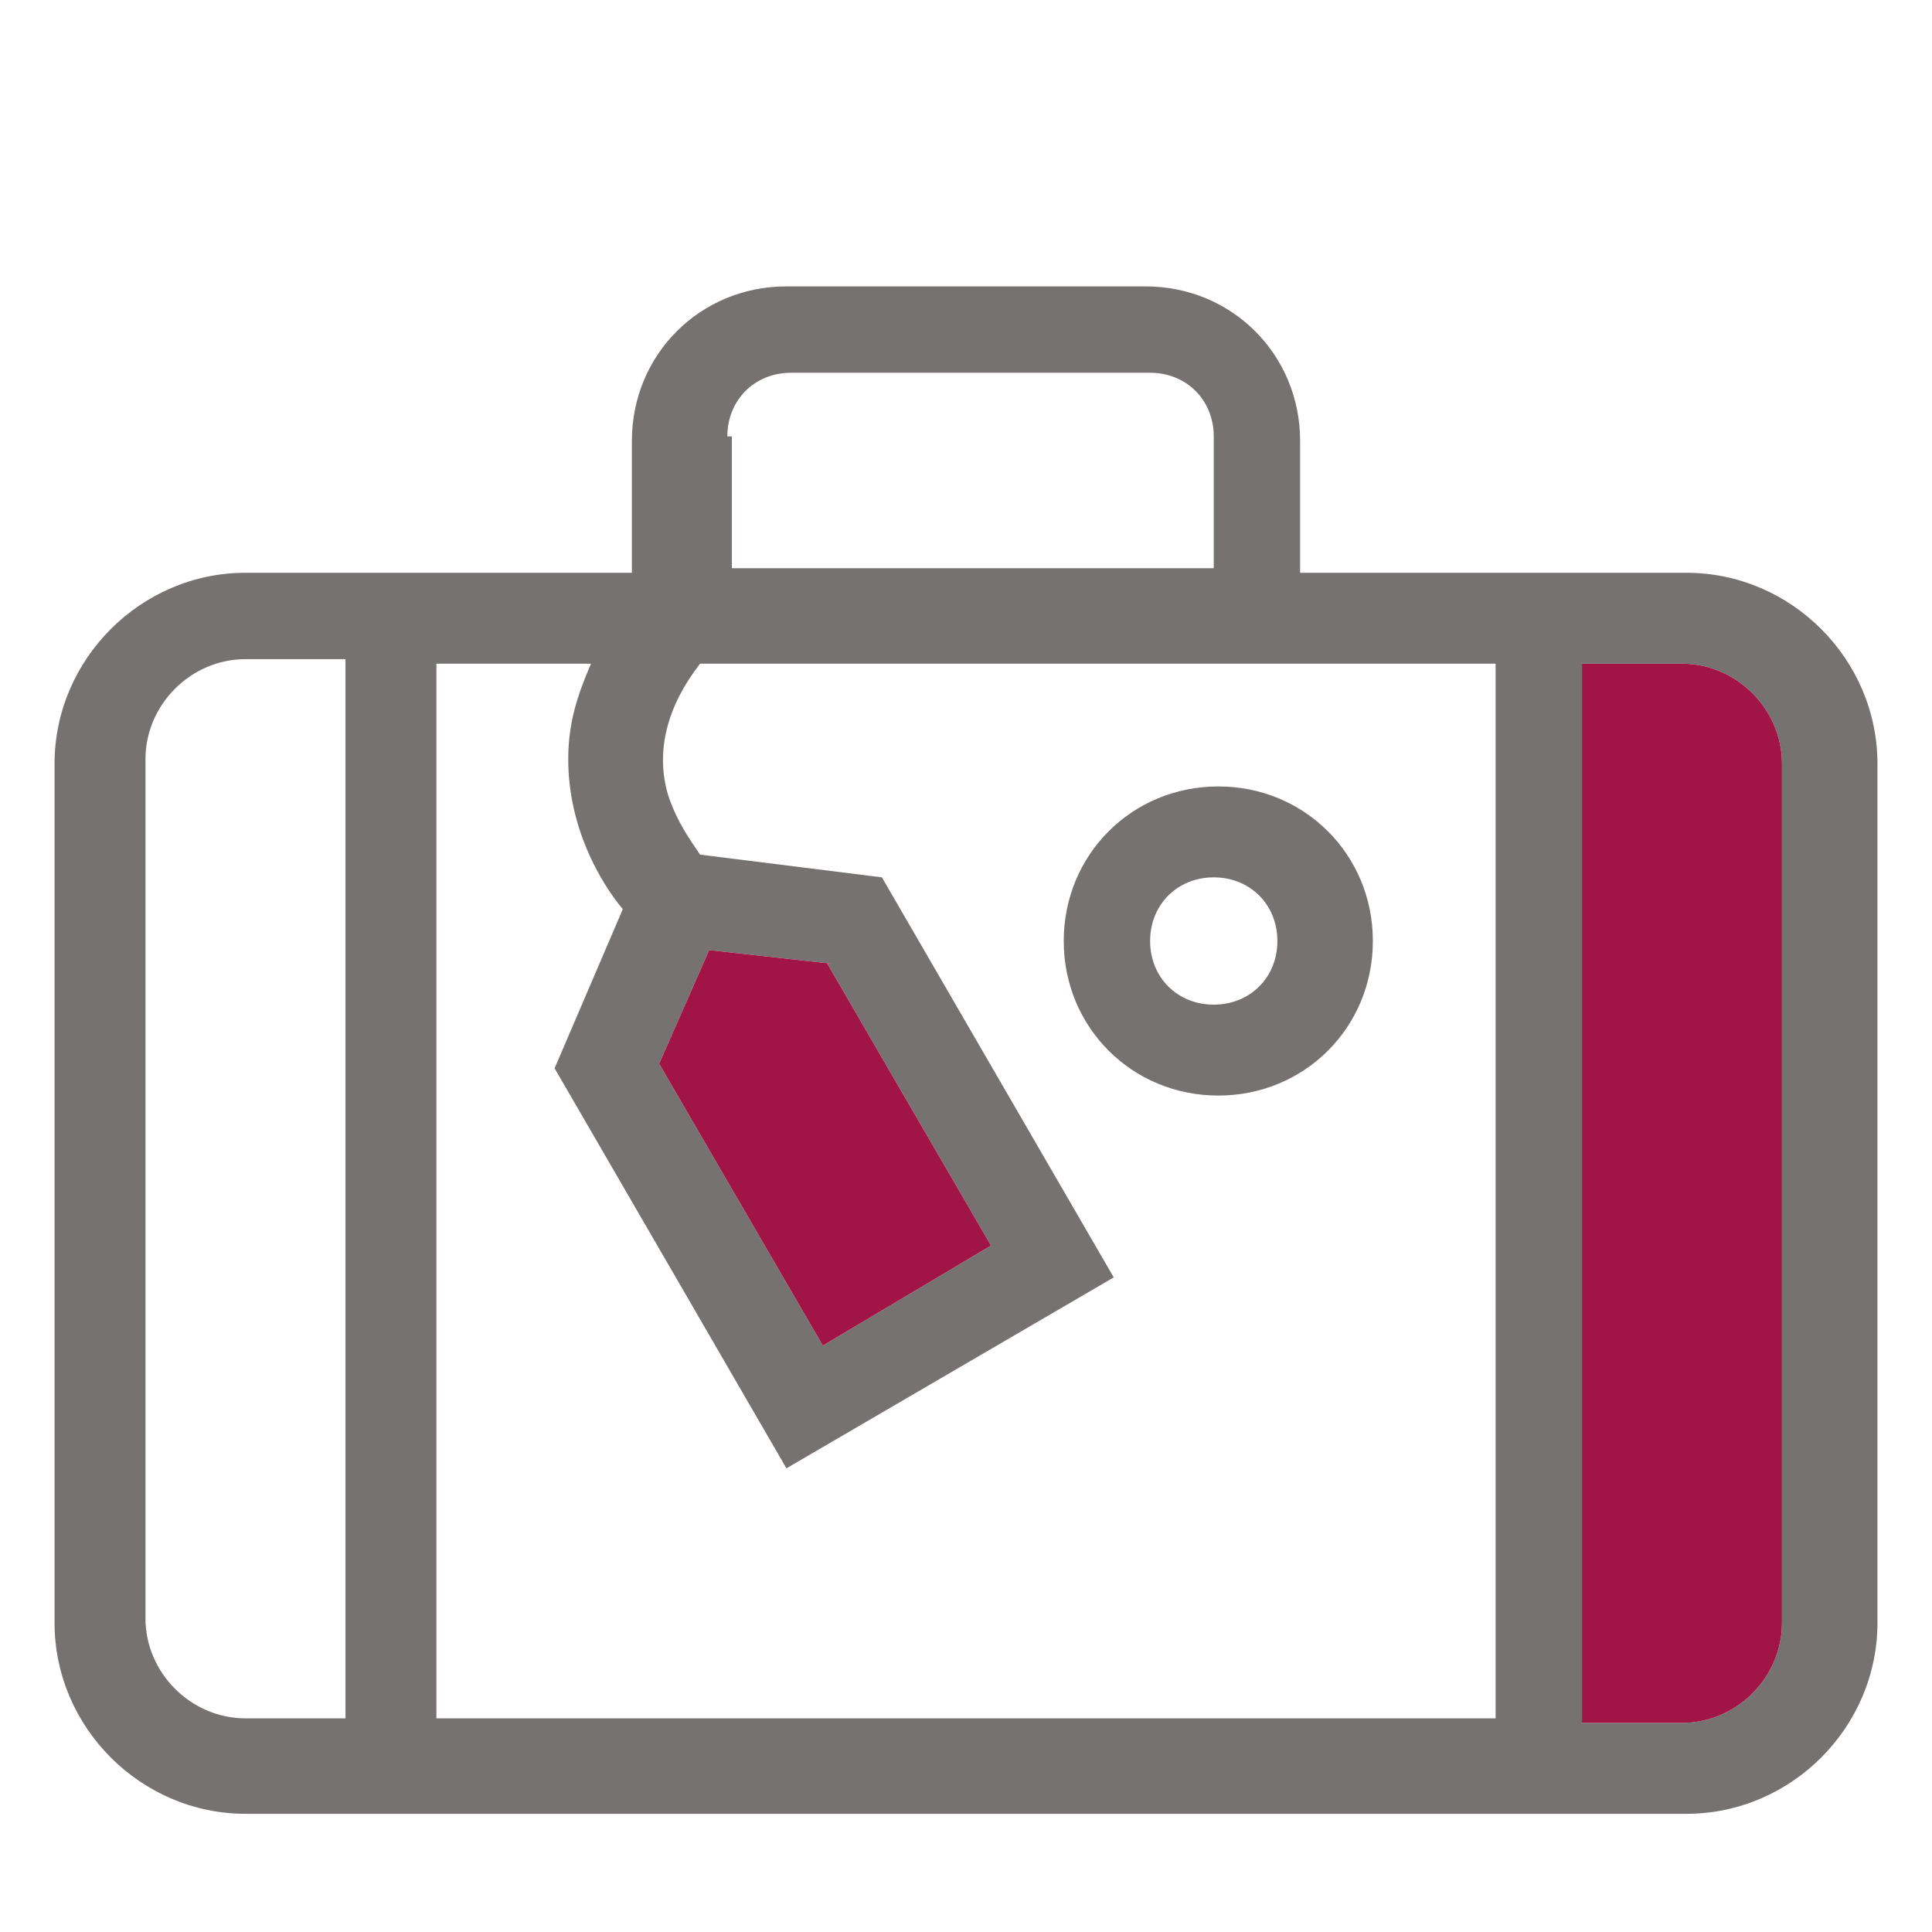<?xml version="1.0" encoding="UTF-8"?>
<svg id="Ebene_1" xmlns="http://www.w3.org/2000/svg" version="1.1" viewBox="0 0 42.5 42.5">
  <!-- Generator: Adobe Illustrator 29.6.1, SVG Export Plug-In . SVG Version: 2.1.1 Build 9)  -->
  <defs>
    <style>
      .st0 {
        fill: none;
      }

      .st1 {
        fill: #777272;
      }

      .st2 {
        fill: #a01545;
      }
    </style>
  </defs>
  <g>
    <path class="st1" d="M37.1,12.6h-8.5v-2.9c0-1.9-1.5-3.4-3.4-3.4h-7.9c-1.9,0-3.4,1.5-3.4,3.4v2.9H5.4c-2.3,0-4.2,1.9-4.2,4.2v18.9c0,2.3,1.9,4.2,4.2,4.2h31.7c2.3,0,4.2-1.9,4.2-4.2v-18.9c0-2.3-1.9-4.2-4.2-4.2ZM7.6,37.8h-2.2c-1.2,0-2.2-1-2.2-2.2v-18.9c0-1.2,1-2.2,2.2-2.2h2.2v23.2ZM16,9.6c0-.8.6-1.4,1.4-1.4h7.9c.8,0,1.4.6,1.4,1.4v2.9h-10.6v-2.9ZM18.2,21.2l3.6,6.2-3.7,2.2-3.6-6.2,1.1-2.5,2.7.3ZM32.9,37.8H9.6V14.6h3.4c-.3.7-.5,1.3-.5,2.1,0,1.5.7,2.7,1.2,3.3l-1.5,3.5,5.1,8.8,7.2-4.2-5.1-8.8-4-.5c-.2-.3-.5-.7-.7-1.3-.3-1,0-2,.7-2.9h17.5v23.2ZM39.2,35.7c0,1.2-1,2.2-2.2,2.2h-2.2V14.6h2.2c1.2,0,2.2,1,2.2,2.2v18.9Z"/>
    <path class="st1" d="M23.4,20.7c0,1.9,1.5,3.4,3.4,3.4s3.4-1.5,3.4-3.4-1.5-3.4-3.4-3.4-3.4,1.5-3.4,3.4ZM28.1,20.7c0,.8-.6,1.4-1.4,1.4s-1.4-.6-1.4-1.4.6-1.4,1.4-1.4,1.4.6,1.4,1.4Z"/>
  </g>
  <path class="st2" d="M18.2,21.2l3.6,6.2-3.7,2.2-3.6-6.2,1.1-2.5,2.7.3ZM39.2,35.7c0,1.2-1,2.2-2.2,2.2h-2.2V14.6h2.2c1.2,0,2.2,1,2.2,2.2v18.9Z"/>
  <rect class="st0" x="0" width="42.5" height="42.5"/>
</svg>